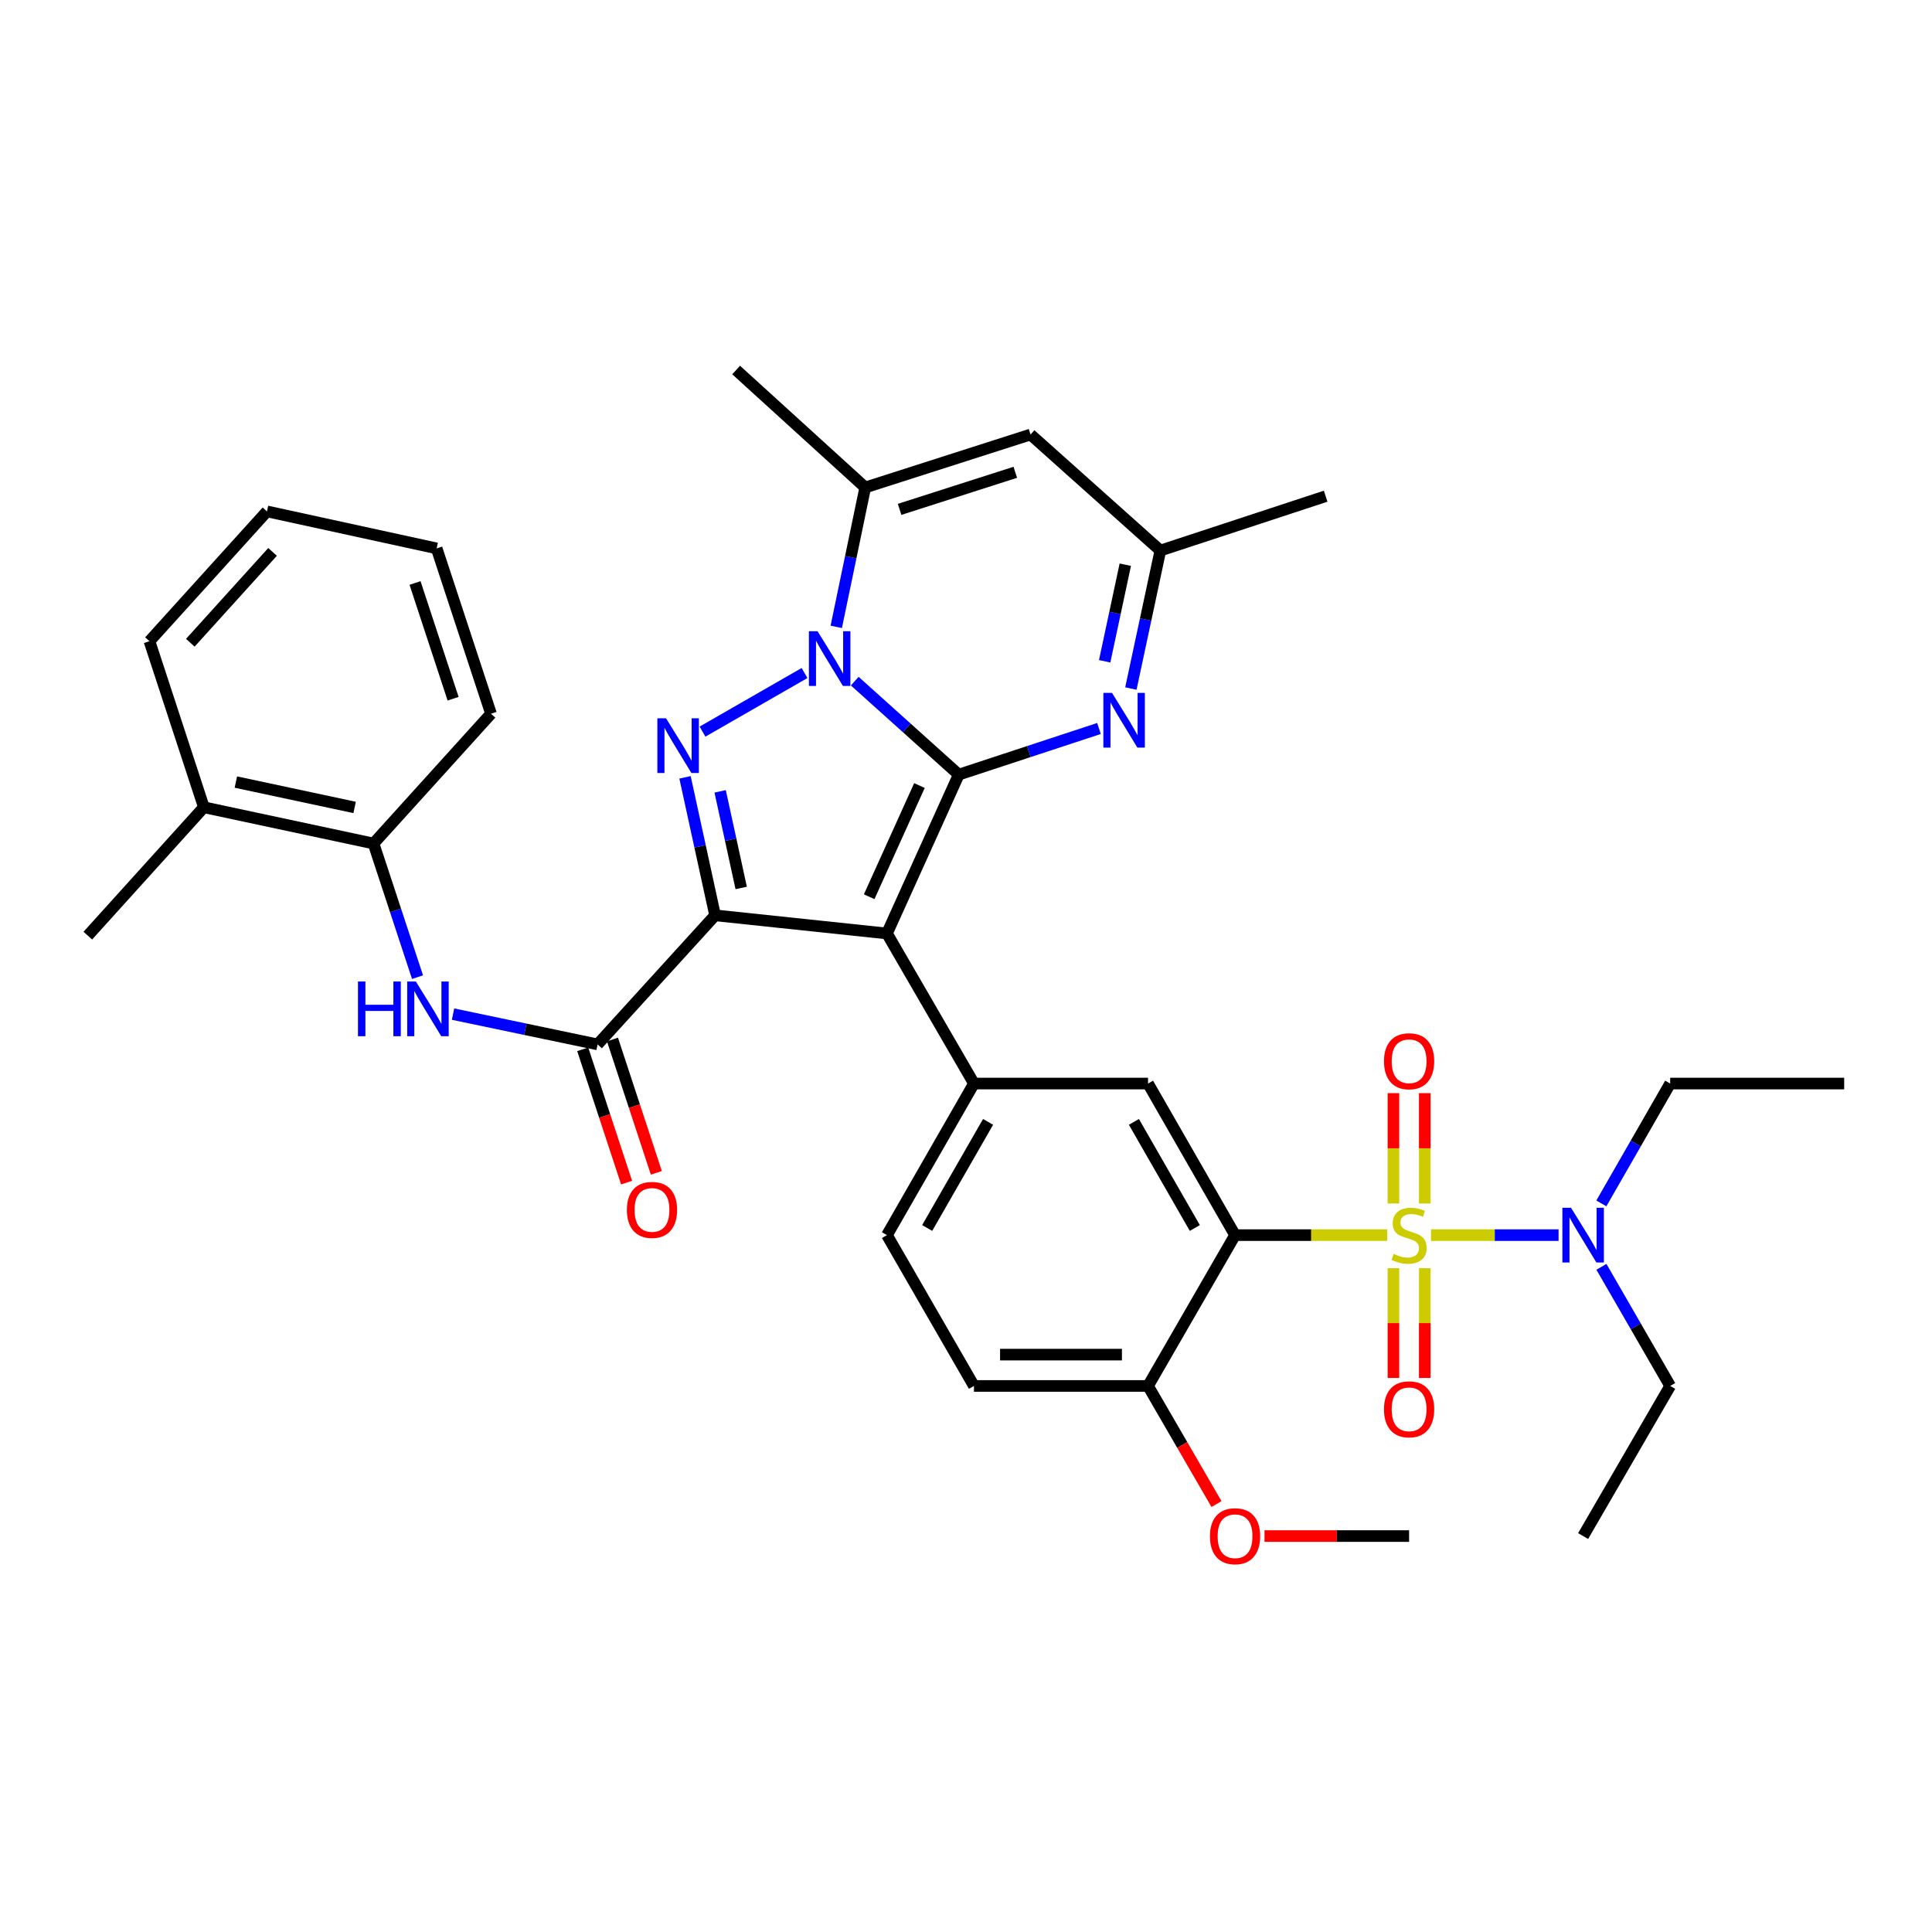 <?xml version='1.0' encoding='iso-8859-1'?>
<svg version='1.1' baseProfile='full'
              xmlns='http://www.w3.org/2000/svg'
                      xmlns:rdkit='http://www.rdkit.org/xml'
                      xmlns:xlink='http://www.w3.org/1999/xlink'
                  xml:space='preserve'
width='1000px' height='1000px' viewBox='0 0 1000 1000'>
<!-- END OF HEADER -->
<rect style='opacity:1.0;fill:#FFFFFF;stroke:none' width='1000' height='1000' x='0' y='0'> </rect>
<path class='bond-1' d='M 496.252,400.944 L 459.088,483.164' style='fill:none;fill-rule:evenodd;stroke:#000000;stroke-width:6px;stroke-linecap:butt;stroke-linejoin:miter;stroke-opacity:1' />
<path class='bond-1' d='M 475.9,406.597 L 449.885,464.152' style='fill:none;fill-rule:evenodd;stroke:#000000;stroke-width:6px;stroke-linecap:butt;stroke-linejoin:miter;stroke-opacity:1' />
<path class='bond-3' d='M 496.252,400.944 L 469.334,376.751' style='fill:none;fill-rule:evenodd;stroke:#000000;stroke-width:6px;stroke-linecap:butt;stroke-linejoin:miter;stroke-opacity:1' />
<path class='bond-3' d='M 469.334,376.751 L 442.415,352.558' style='fill:none;fill-rule:evenodd;stroke:#0000FF;stroke-width:6px;stroke-linecap:butt;stroke-linejoin:miter;stroke-opacity:1' />
<path class='bond-6' d='M 496.252,400.944 L 532.546,389.004' style='fill:none;fill-rule:evenodd;stroke:#000000;stroke-width:6px;stroke-linecap:butt;stroke-linejoin:miter;stroke-opacity:1' />
<path class='bond-6' d='M 532.546,389.004 L 568.841,377.064' style='fill:none;fill-rule:evenodd;stroke:#0000FF;stroke-width:6px;stroke-linecap:butt;stroke-linejoin:miter;stroke-opacity:1' />
<path class='bond-0' d='M 370.129,473.776 L 459.088,483.164' style='fill:none;fill-rule:evenodd;stroke:#000000;stroke-width:6px;stroke-linecap:butt;stroke-linejoin:miter;stroke-opacity:1' />
<path class='bond-7' d='M 370.129,473.776 L 309.315,540.582' style='fill:none;fill-rule:evenodd;stroke:#000000;stroke-width:6px;stroke-linecap:butt;stroke-linejoin:miter;stroke-opacity:1' />
<path class='bond-36' d='M 370.129,473.776 L 362.348,438.059' style='fill:none;fill-rule:evenodd;stroke:#000000;stroke-width:6px;stroke-linecap:butt;stroke-linejoin:miter;stroke-opacity:1' />
<path class='bond-36' d='M 362.348,438.059 L 354.567,402.342' style='fill:none;fill-rule:evenodd;stroke:#0000FF;stroke-width:6px;stroke-linecap:butt;stroke-linejoin:miter;stroke-opacity:1' />
<path class='bond-36' d='M 383.64,459.609 L 378.193,434.607' style='fill:none;fill-rule:evenodd;stroke:#000000;stroke-width:6px;stroke-linecap:butt;stroke-linejoin:miter;stroke-opacity:1' />
<path class='bond-36' d='M 378.193,434.607 L 372.746,409.605' style='fill:none;fill-rule:evenodd;stroke:#0000FF;stroke-width:6px;stroke-linecap:butt;stroke-linejoin:miter;stroke-opacity:1' />
<path class='bond-9' d='M 459.088,483.164 L 504.117,560.844' style='fill:none;fill-rule:evenodd;stroke:#000000;stroke-width:6px;stroke-linecap:butt;stroke-linejoin:miter;stroke-opacity:1' />
<path class='bond-2' d='M 718.013,639.298 L 678.636,639.298' style='fill:none;fill-rule:evenodd;stroke:#CCCC00;stroke-width:6px;stroke-linecap:butt;stroke-linejoin:miter;stroke-opacity:1' />
<path class='bond-2' d='M 678.636,639.298 L 639.259,639.298' style='fill:none;fill-rule:evenodd;stroke:#000000;stroke-width:6px;stroke-linecap:butt;stroke-linejoin:miter;stroke-opacity:1' />
<path class='bond-14' d='M 740.677,639.298 L 773.695,639.298' style='fill:none;fill-rule:evenodd;stroke:#CCCC00;stroke-width:6px;stroke-linecap:butt;stroke-linejoin:miter;stroke-opacity:1' />
<path class='bond-14' d='M 773.695,639.298 L 806.713,639.298' style='fill:none;fill-rule:evenodd;stroke:#0000FF;stroke-width:6px;stroke-linecap:butt;stroke-linejoin:miter;stroke-opacity:1' />
<path class='bond-15' d='M 737.453,622.926 L 737.453,594.371' style='fill:none;fill-rule:evenodd;stroke:#CCCC00;stroke-width:6px;stroke-linecap:butt;stroke-linejoin:miter;stroke-opacity:1' />
<path class='bond-15' d='M 737.453,594.371 L 737.453,565.815' style='fill:none;fill-rule:evenodd;stroke:#FF0000;stroke-width:6px;stroke-linecap:butt;stroke-linejoin:miter;stroke-opacity:1' />
<path class='bond-15' d='M 721.236,622.926 L 721.236,594.371' style='fill:none;fill-rule:evenodd;stroke:#CCCC00;stroke-width:6px;stroke-linecap:butt;stroke-linejoin:miter;stroke-opacity:1' />
<path class='bond-15' d='M 721.236,594.371 L 721.236,565.815' style='fill:none;fill-rule:evenodd;stroke:#FF0000;stroke-width:6px;stroke-linecap:butt;stroke-linejoin:miter;stroke-opacity:1' />
<path class='bond-16' d='M 721.236,656.43 L 721.236,684.831' style='fill:none;fill-rule:evenodd;stroke:#CCCC00;stroke-width:6px;stroke-linecap:butt;stroke-linejoin:miter;stroke-opacity:1' />
<path class='bond-16' d='M 721.236,684.831 L 721.236,713.231' style='fill:none;fill-rule:evenodd;stroke:#FF0000;stroke-width:6px;stroke-linecap:butt;stroke-linejoin:miter;stroke-opacity:1' />
<path class='bond-16' d='M 737.453,656.43 L 737.453,684.831' style='fill:none;fill-rule:evenodd;stroke:#CCCC00;stroke-width:6px;stroke-linecap:butt;stroke-linejoin:miter;stroke-opacity:1' />
<path class='bond-16' d='M 737.453,684.831 L 737.453,713.231' style='fill:none;fill-rule:evenodd;stroke:#FF0000;stroke-width:6px;stroke-linecap:butt;stroke-linejoin:miter;stroke-opacity:1' />
<path class='bond-4' d='M 416.428,348.354 L 363.619,378.683' style='fill:none;fill-rule:evenodd;stroke:#0000FF;stroke-width:6px;stroke-linecap:butt;stroke-linejoin:miter;stroke-opacity:1' />
<path class='bond-8' d='M 432.843,324.465 L 440.344,288.39' style='fill:none;fill-rule:evenodd;stroke:#0000FF;stroke-width:6px;stroke-linecap:butt;stroke-linejoin:miter;stroke-opacity:1' />
<path class='bond-8' d='M 440.344,288.39 L 447.844,252.315' style='fill:none;fill-rule:evenodd;stroke:#000000;stroke-width:6px;stroke-linecap:butt;stroke-linejoin:miter;stroke-opacity:1' />
<path class='bond-5' d='M 639.259,639.298 L 594.221,560.844' style='fill:none;fill-rule:evenodd;stroke:#000000;stroke-width:6px;stroke-linecap:butt;stroke-linejoin:miter;stroke-opacity:1' />
<path class='bond-5' d='M 618.439,635.604 L 586.912,580.686' style='fill:none;fill-rule:evenodd;stroke:#000000;stroke-width:6px;stroke-linecap:butt;stroke-linejoin:miter;stroke-opacity:1' />
<path class='bond-38' d='M 639.259,639.298 L 594.221,717.365' style='fill:none;fill-rule:evenodd;stroke:#000000;stroke-width:6px;stroke-linecap:butt;stroke-linejoin:miter;stroke-opacity:1' />
<path class='bond-13' d='M 585.338,356.384 L 592.969,320.675' style='fill:none;fill-rule:evenodd;stroke:#0000FF;stroke-width:6px;stroke-linecap:butt;stroke-linejoin:miter;stroke-opacity:1' />
<path class='bond-13' d='M 592.969,320.675 L 600.6,284.965' style='fill:none;fill-rule:evenodd;stroke:#000000;stroke-width:6px;stroke-linecap:butt;stroke-linejoin:miter;stroke-opacity:1' />
<path class='bond-13' d='M 571.769,342.282 L 577.11,317.286' style='fill:none;fill-rule:evenodd;stroke:#0000FF;stroke-width:6px;stroke-linecap:butt;stroke-linejoin:miter;stroke-opacity:1' />
<path class='bond-13' d='M 577.11,317.286 L 582.451,292.289' style='fill:none;fill-rule:evenodd;stroke:#000000;stroke-width:6px;stroke-linecap:butt;stroke-linejoin:miter;stroke-opacity:1' />
<path class='bond-12' d='M 309.315,540.582 L 271.903,532.743' style='fill:none;fill-rule:evenodd;stroke:#000000;stroke-width:6px;stroke-linecap:butt;stroke-linejoin:miter;stroke-opacity:1' />
<path class='bond-12' d='M 271.903,532.743 L 234.491,524.904' style='fill:none;fill-rule:evenodd;stroke:#0000FF;stroke-width:6px;stroke-linecap:butt;stroke-linejoin:miter;stroke-opacity:1' />
<path class='bond-19' d='M 301.612,543.116 L 312.964,577.62' style='fill:none;fill-rule:evenodd;stroke:#000000;stroke-width:6px;stroke-linecap:butt;stroke-linejoin:miter;stroke-opacity:1' />
<path class='bond-19' d='M 312.964,577.62 L 324.315,612.124' style='fill:none;fill-rule:evenodd;stroke:#FF0000;stroke-width:6px;stroke-linecap:butt;stroke-linejoin:miter;stroke-opacity:1' />
<path class='bond-19' d='M 317.017,538.048 L 328.368,572.552' style='fill:none;fill-rule:evenodd;stroke:#000000;stroke-width:6px;stroke-linecap:butt;stroke-linejoin:miter;stroke-opacity:1' />
<path class='bond-19' d='M 328.368,572.552 L 339.72,607.056' style='fill:none;fill-rule:evenodd;stroke:#FF0000;stroke-width:6px;stroke-linecap:butt;stroke-linejoin:miter;stroke-opacity:1' />
<path class='bond-23' d='M 447.844,252.315 L 381.021,191.519' style='fill:none;fill-rule:evenodd;stroke:#000000;stroke-width:6px;stroke-linecap:butt;stroke-linejoin:miter;stroke-opacity:1' />
<path class='bond-37' d='M 447.844,252.315 L 533.407,224.908' style='fill:none;fill-rule:evenodd;stroke:#000000;stroke-width:6px;stroke-linecap:butt;stroke-linejoin:miter;stroke-opacity:1' />
<path class='bond-37' d='M 465.626,263.648 L 525.52,244.463' style='fill:none;fill-rule:evenodd;stroke:#000000;stroke-width:6px;stroke-linecap:butt;stroke-linejoin:miter;stroke-opacity:1' />
<path class='bond-10' d='M 504.117,560.844 L 594.221,560.844' style='fill:none;fill-rule:evenodd;stroke:#000000;stroke-width:6px;stroke-linecap:butt;stroke-linejoin:miter;stroke-opacity:1' />
<path class='bond-20' d='M 504.117,560.844 L 459.088,639.298' style='fill:none;fill-rule:evenodd;stroke:#000000;stroke-width:6px;stroke-linecap:butt;stroke-linejoin:miter;stroke-opacity:1' />
<path class='bond-20' d='M 511.428,580.685 L 479.907,635.603' style='fill:none;fill-rule:evenodd;stroke:#000000;stroke-width:6px;stroke-linecap:butt;stroke-linejoin:miter;stroke-opacity:1' />
<path class='bond-11' d='M 533.407,224.908 L 600.6,284.965' style='fill:none;fill-rule:evenodd;stroke:#000000;stroke-width:6px;stroke-linecap:butt;stroke-linejoin:miter;stroke-opacity:1' />
<path class='bond-18' d='M 216.106,505.772 L 204.721,471.188' style='fill:none;fill-rule:evenodd;stroke:#0000FF;stroke-width:6px;stroke-linecap:butt;stroke-linejoin:miter;stroke-opacity:1' />
<path class='bond-18' d='M 204.721,471.188 L 193.336,436.603' style='fill:none;fill-rule:evenodd;stroke:#000000;stroke-width:6px;stroke-linecap:butt;stroke-linejoin:miter;stroke-opacity:1' />
<path class='bond-27' d='M 600.6,284.965 L 686.163,256.829' style='fill:none;fill-rule:evenodd;stroke:#000000;stroke-width:6px;stroke-linecap:butt;stroke-linejoin:miter;stroke-opacity:1' />
<path class='bond-25' d='M 828.853,622.876 L 846.665,591.86' style='fill:none;fill-rule:evenodd;stroke:#0000FF;stroke-width:6px;stroke-linecap:butt;stroke-linejoin:miter;stroke-opacity:1' />
<path class='bond-25' d='M 846.665,591.86 L 864.478,560.844' style='fill:none;fill-rule:evenodd;stroke:#000000;stroke-width:6px;stroke-linecap:butt;stroke-linejoin:miter;stroke-opacity:1' />
<path class='bond-26' d='M 828.895,655.712 L 846.686,686.538' style='fill:none;fill-rule:evenodd;stroke:#0000FF;stroke-width:6px;stroke-linecap:butt;stroke-linejoin:miter;stroke-opacity:1' />
<path class='bond-26' d='M 846.686,686.538 L 864.478,717.365' style='fill:none;fill-rule:evenodd;stroke:#000000;stroke-width:6px;stroke-linecap:butt;stroke-linejoin:miter;stroke-opacity:1' />
<path class='bond-17' d='M 594.221,717.365 L 504.117,717.365' style='fill:none;fill-rule:evenodd;stroke:#000000;stroke-width:6px;stroke-linecap:butt;stroke-linejoin:miter;stroke-opacity:1' />
<path class='bond-17' d='M 580.705,701.148 L 517.633,701.148' style='fill:none;fill-rule:evenodd;stroke:#000000;stroke-width:6px;stroke-linecap:butt;stroke-linejoin:miter;stroke-opacity:1' />
<path class='bond-24' d='M 594.221,717.365 L 611.939,747.931' style='fill:none;fill-rule:evenodd;stroke:#000000;stroke-width:6px;stroke-linecap:butt;stroke-linejoin:miter;stroke-opacity:1' />
<path class='bond-24' d='M 611.939,747.931 L 629.657,778.498' style='fill:none;fill-rule:evenodd;stroke:#FF0000;stroke-width:6px;stroke-linecap:butt;stroke-linejoin:miter;stroke-opacity:1' />
<path class='bond-22' d='M 193.336,436.603 L 105.521,417.837' style='fill:none;fill-rule:evenodd;stroke:#000000;stroke-width:6px;stroke-linecap:butt;stroke-linejoin:miter;stroke-opacity:1' />
<path class='bond-22' d='M 183.553,417.929 L 122.082,404.793' style='fill:none;fill-rule:evenodd;stroke:#000000;stroke-width:6px;stroke-linecap:butt;stroke-linejoin:miter;stroke-opacity:1' />
<path class='bond-28' d='M 193.336,436.603 L 254.15,369.429' style='fill:none;fill-rule:evenodd;stroke:#000000;stroke-width:6px;stroke-linecap:butt;stroke-linejoin:miter;stroke-opacity:1' />
<path class='bond-21' d='M 459.088,639.298 L 504.117,717.365' style='fill:none;fill-rule:evenodd;stroke:#000000;stroke-width:6px;stroke-linecap:butt;stroke-linejoin:miter;stroke-opacity:1' />
<path class='bond-29' d='M 105.521,417.837 L 45.455,484.281' style='fill:none;fill-rule:evenodd;stroke:#000000;stroke-width:6px;stroke-linecap:butt;stroke-linejoin:miter;stroke-opacity:1' />
<path class='bond-30' d='M 105.521,417.837 L 77.357,331.886' style='fill:none;fill-rule:evenodd;stroke:#000000;stroke-width:6px;stroke-linecap:butt;stroke-linejoin:miter;stroke-opacity:1' />
<path class='bond-31' d='M 654.511,795.063 L 691.928,795.063' style='fill:none;fill-rule:evenodd;stroke:#FF0000;stroke-width:6px;stroke-linecap:butt;stroke-linejoin:miter;stroke-opacity:1' />
<path class='bond-31' d='M 691.928,795.063 L 729.345,795.063' style='fill:none;fill-rule:evenodd;stroke:#000000;stroke-width:6px;stroke-linecap:butt;stroke-linejoin:miter;stroke-opacity:1' />
<path class='bond-33' d='M 864.478,560.844 L 954.545,560.844' style='fill:none;fill-rule:evenodd;stroke:#000000;stroke-width:6px;stroke-linecap:butt;stroke-linejoin:miter;stroke-opacity:1' />
<path class='bond-32' d='M 864.478,717.365 L 819.422,795.063' style='fill:none;fill-rule:evenodd;stroke:#000000;stroke-width:6px;stroke-linecap:butt;stroke-linejoin:miter;stroke-opacity:1' />
<path class='bond-34' d='M 254.15,369.429 L 226.004,283.848' style='fill:none;fill-rule:evenodd;stroke:#000000;stroke-width:6px;stroke-linecap:butt;stroke-linejoin:miter;stroke-opacity:1' />
<path class='bond-34' d='M 234.523,361.658 L 214.821,301.751' style='fill:none;fill-rule:evenodd;stroke:#000000;stroke-width:6px;stroke-linecap:butt;stroke-linejoin:miter;stroke-opacity:1' />
<path class='bond-39' d='M 77.357,331.886 L 138.18,264.694' style='fill:none;fill-rule:evenodd;stroke:#000000;stroke-width:6px;stroke-linecap:butt;stroke-linejoin:miter;stroke-opacity:1' />
<path class='bond-39' d='M 98.503,332.691 L 141.079,285.656' style='fill:none;fill-rule:evenodd;stroke:#000000;stroke-width:6px;stroke-linecap:butt;stroke-linejoin:miter;stroke-opacity:1' />
<path class='bond-35' d='M 226.004,283.848 L 138.18,264.694' style='fill:none;fill-rule:evenodd;stroke:#000000;stroke-width:6px;stroke-linecap:butt;stroke-linejoin:miter;stroke-opacity:1' />
<path  class='atom-3' d='M 721.345 649.018
Q 721.665 649.138, 722.985 649.698
Q 724.305 650.258, 725.745 650.618
Q 727.225 650.938, 728.665 650.938
Q 731.345 650.938, 732.905 649.658
Q 734.465 648.338, 734.465 646.058
Q 734.465 644.498, 733.665 643.538
Q 732.905 642.578, 731.705 642.058
Q 730.505 641.538, 728.505 640.938
Q 725.985 640.178, 724.465 639.458
Q 722.985 638.738, 721.905 637.218
Q 720.865 635.698, 720.865 633.138
Q 720.865 629.578, 723.265 627.378
Q 725.705 625.178, 730.505 625.178
Q 733.785 625.178, 737.505 626.738
L 736.585 629.818
Q 733.185 628.418, 730.625 628.418
Q 727.865 628.418, 726.345 629.578
Q 724.825 630.698, 724.865 632.658
Q 724.865 634.178, 725.625 635.098
Q 726.425 636.018, 727.545 636.538
Q 728.705 637.058, 730.625 637.658
Q 733.185 638.458, 734.705 639.258
Q 736.225 640.058, 737.305 641.698
Q 738.425 643.298, 738.425 646.058
Q 738.425 649.978, 735.785 652.098
Q 733.185 654.178, 728.825 654.178
Q 726.305 654.178, 724.385 653.618
Q 722.505 653.098, 720.265 652.178
L 721.345 649.018
' fill='#CCCC00'/>
<path  class='atom-4' d='M 423.169 326.727
L 432.449 341.727
Q 433.369 343.207, 434.849 345.887
Q 436.329 348.567, 436.409 348.727
L 436.409 326.727
L 440.169 326.727
L 440.169 355.047
L 436.289 355.047
L 426.329 338.647
Q 425.169 336.727, 423.929 334.527
Q 422.729 332.327, 422.369 331.647
L 422.369 355.047
L 418.689 355.047
L 418.689 326.727
L 423.169 326.727
' fill='#0000FF'/>
<path  class='atom-5' d='M 344.732 371.774
L 354.012 386.774
Q 354.932 388.254, 356.412 390.934
Q 357.892 393.614, 357.972 393.774
L 357.972 371.774
L 361.732 371.774
L 361.732 400.094
L 357.852 400.094
L 347.892 383.694
Q 346.732 381.774, 345.492 379.574
Q 344.292 377.374, 343.932 376.694
L 343.932 400.094
L 340.252 400.094
L 340.252 371.774
L 344.732 371.774
' fill='#0000FF'/>
<path  class='atom-7' d='M 575.573 358.629
L 584.853 373.629
Q 585.773 375.109, 587.253 377.789
Q 588.733 380.469, 588.813 380.629
L 588.813 358.629
L 592.573 358.629
L 592.573 386.949
L 588.693 386.949
L 578.733 370.549
Q 577.573 368.629, 576.333 366.429
Q 575.133 364.229, 574.773 363.549
L 574.773 386.949
L 571.093 386.949
L 571.093 358.629
L 575.573 358.629
' fill='#0000FF'/>
<path  class='atom-13' d='M 185.288 508.024
L 189.128 508.024
L 189.128 520.064
L 203.608 520.064
L 203.608 508.024
L 207.448 508.024
L 207.448 536.344
L 203.608 536.344
L 203.608 523.264
L 189.128 523.264
L 189.128 536.344
L 185.288 536.344
L 185.288 508.024
' fill='#0000FF'/>
<path  class='atom-13' d='M 215.248 508.024
L 224.528 523.024
Q 225.448 524.504, 226.928 527.184
Q 228.408 529.864, 228.488 530.024
L 228.488 508.024
L 232.248 508.024
L 232.248 536.344
L 228.368 536.344
L 218.408 519.944
Q 217.248 518.024, 216.008 515.824
Q 214.808 513.624, 214.448 512.944
L 214.448 536.344
L 210.768 536.344
L 210.768 508.024
L 215.248 508.024
' fill='#0000FF'/>
<path  class='atom-15' d='M 813.162 625.138
L 822.442 640.138
Q 823.362 641.618, 824.842 644.298
Q 826.322 646.978, 826.402 647.138
L 826.402 625.138
L 830.162 625.138
L 830.162 653.458
L 826.282 653.458
L 816.322 637.058
Q 815.162 635.138, 813.922 632.938
Q 812.722 630.738, 812.362 630.058
L 812.362 653.458
L 808.682 653.458
L 808.682 625.138
L 813.162 625.138
' fill='#0000FF'/>
<path  class='atom-16' d='M 716.345 549.293
Q 716.345 542.493, 719.705 538.693
Q 723.065 534.893, 729.345 534.893
Q 735.625 534.893, 738.985 538.693
Q 742.345 542.493, 742.345 549.293
Q 742.345 556.173, 738.945 560.093
Q 735.545 563.973, 729.345 563.973
Q 723.105 563.973, 719.705 560.093
Q 716.345 556.213, 716.345 549.293
M 729.345 560.773
Q 733.665 560.773, 735.985 557.893
Q 738.345 554.973, 738.345 549.293
Q 738.345 543.733, 735.985 540.933
Q 733.665 538.093, 729.345 538.093
Q 725.025 538.093, 722.665 540.893
Q 720.345 543.693, 720.345 549.293
Q 720.345 555.013, 722.665 557.893
Q 725.025 560.773, 729.345 560.773
' fill='#FF0000'/>
<path  class='atom-17' d='M 716.345 729.455
Q 716.345 722.655, 719.705 718.855
Q 723.065 715.055, 729.345 715.055
Q 735.625 715.055, 738.985 718.855
Q 742.345 722.655, 742.345 729.455
Q 742.345 736.335, 738.945 740.255
Q 735.545 744.135, 729.345 744.135
Q 723.105 744.135, 719.705 740.255
Q 716.345 736.375, 716.345 729.455
M 729.345 740.935
Q 733.665 740.935, 735.985 738.055
Q 738.345 735.135, 738.345 729.455
Q 738.345 723.895, 735.985 721.095
Q 733.665 718.255, 729.345 718.255
Q 725.025 718.255, 722.665 721.055
Q 720.345 723.855, 720.345 729.455
Q 720.345 735.175, 722.665 738.055
Q 725.025 740.935, 729.345 740.935
' fill='#FF0000'/>
<path  class='atom-20' d='M 324.469 626.242
Q 324.469 619.442, 327.829 615.642
Q 331.189 611.842, 337.469 611.842
Q 343.749 611.842, 347.109 615.642
Q 350.469 619.442, 350.469 626.242
Q 350.469 633.122, 347.069 637.042
Q 343.669 640.922, 337.469 640.922
Q 331.229 640.922, 327.829 637.042
Q 324.469 633.162, 324.469 626.242
M 337.469 637.722
Q 341.789 637.722, 344.109 634.842
Q 346.469 631.922, 346.469 626.242
Q 346.469 620.682, 344.109 617.882
Q 341.789 615.042, 337.469 615.042
Q 333.149 615.042, 330.789 617.842
Q 328.469 620.642, 328.469 626.242
Q 328.469 631.962, 330.789 634.842
Q 333.149 637.722, 337.469 637.722
' fill='#FF0000'/>
<path  class='atom-25' d='M 626.259 795.143
Q 626.259 788.343, 629.619 784.543
Q 632.979 780.743, 639.259 780.743
Q 645.539 780.743, 648.899 784.543
Q 652.259 788.343, 652.259 795.143
Q 652.259 802.023, 648.859 805.943
Q 645.459 809.823, 639.259 809.823
Q 633.019 809.823, 629.619 805.943
Q 626.259 802.063, 626.259 795.143
M 639.259 806.623
Q 643.579 806.623, 645.899 803.743
Q 648.259 800.823, 648.259 795.143
Q 648.259 789.583, 645.899 786.783
Q 643.579 783.943, 639.259 783.943
Q 634.939 783.943, 632.579 786.743
Q 630.259 789.543, 630.259 795.143
Q 630.259 800.863, 632.579 803.743
Q 634.939 806.623, 639.259 806.623
' fill='#FF0000'/>
</svg>
